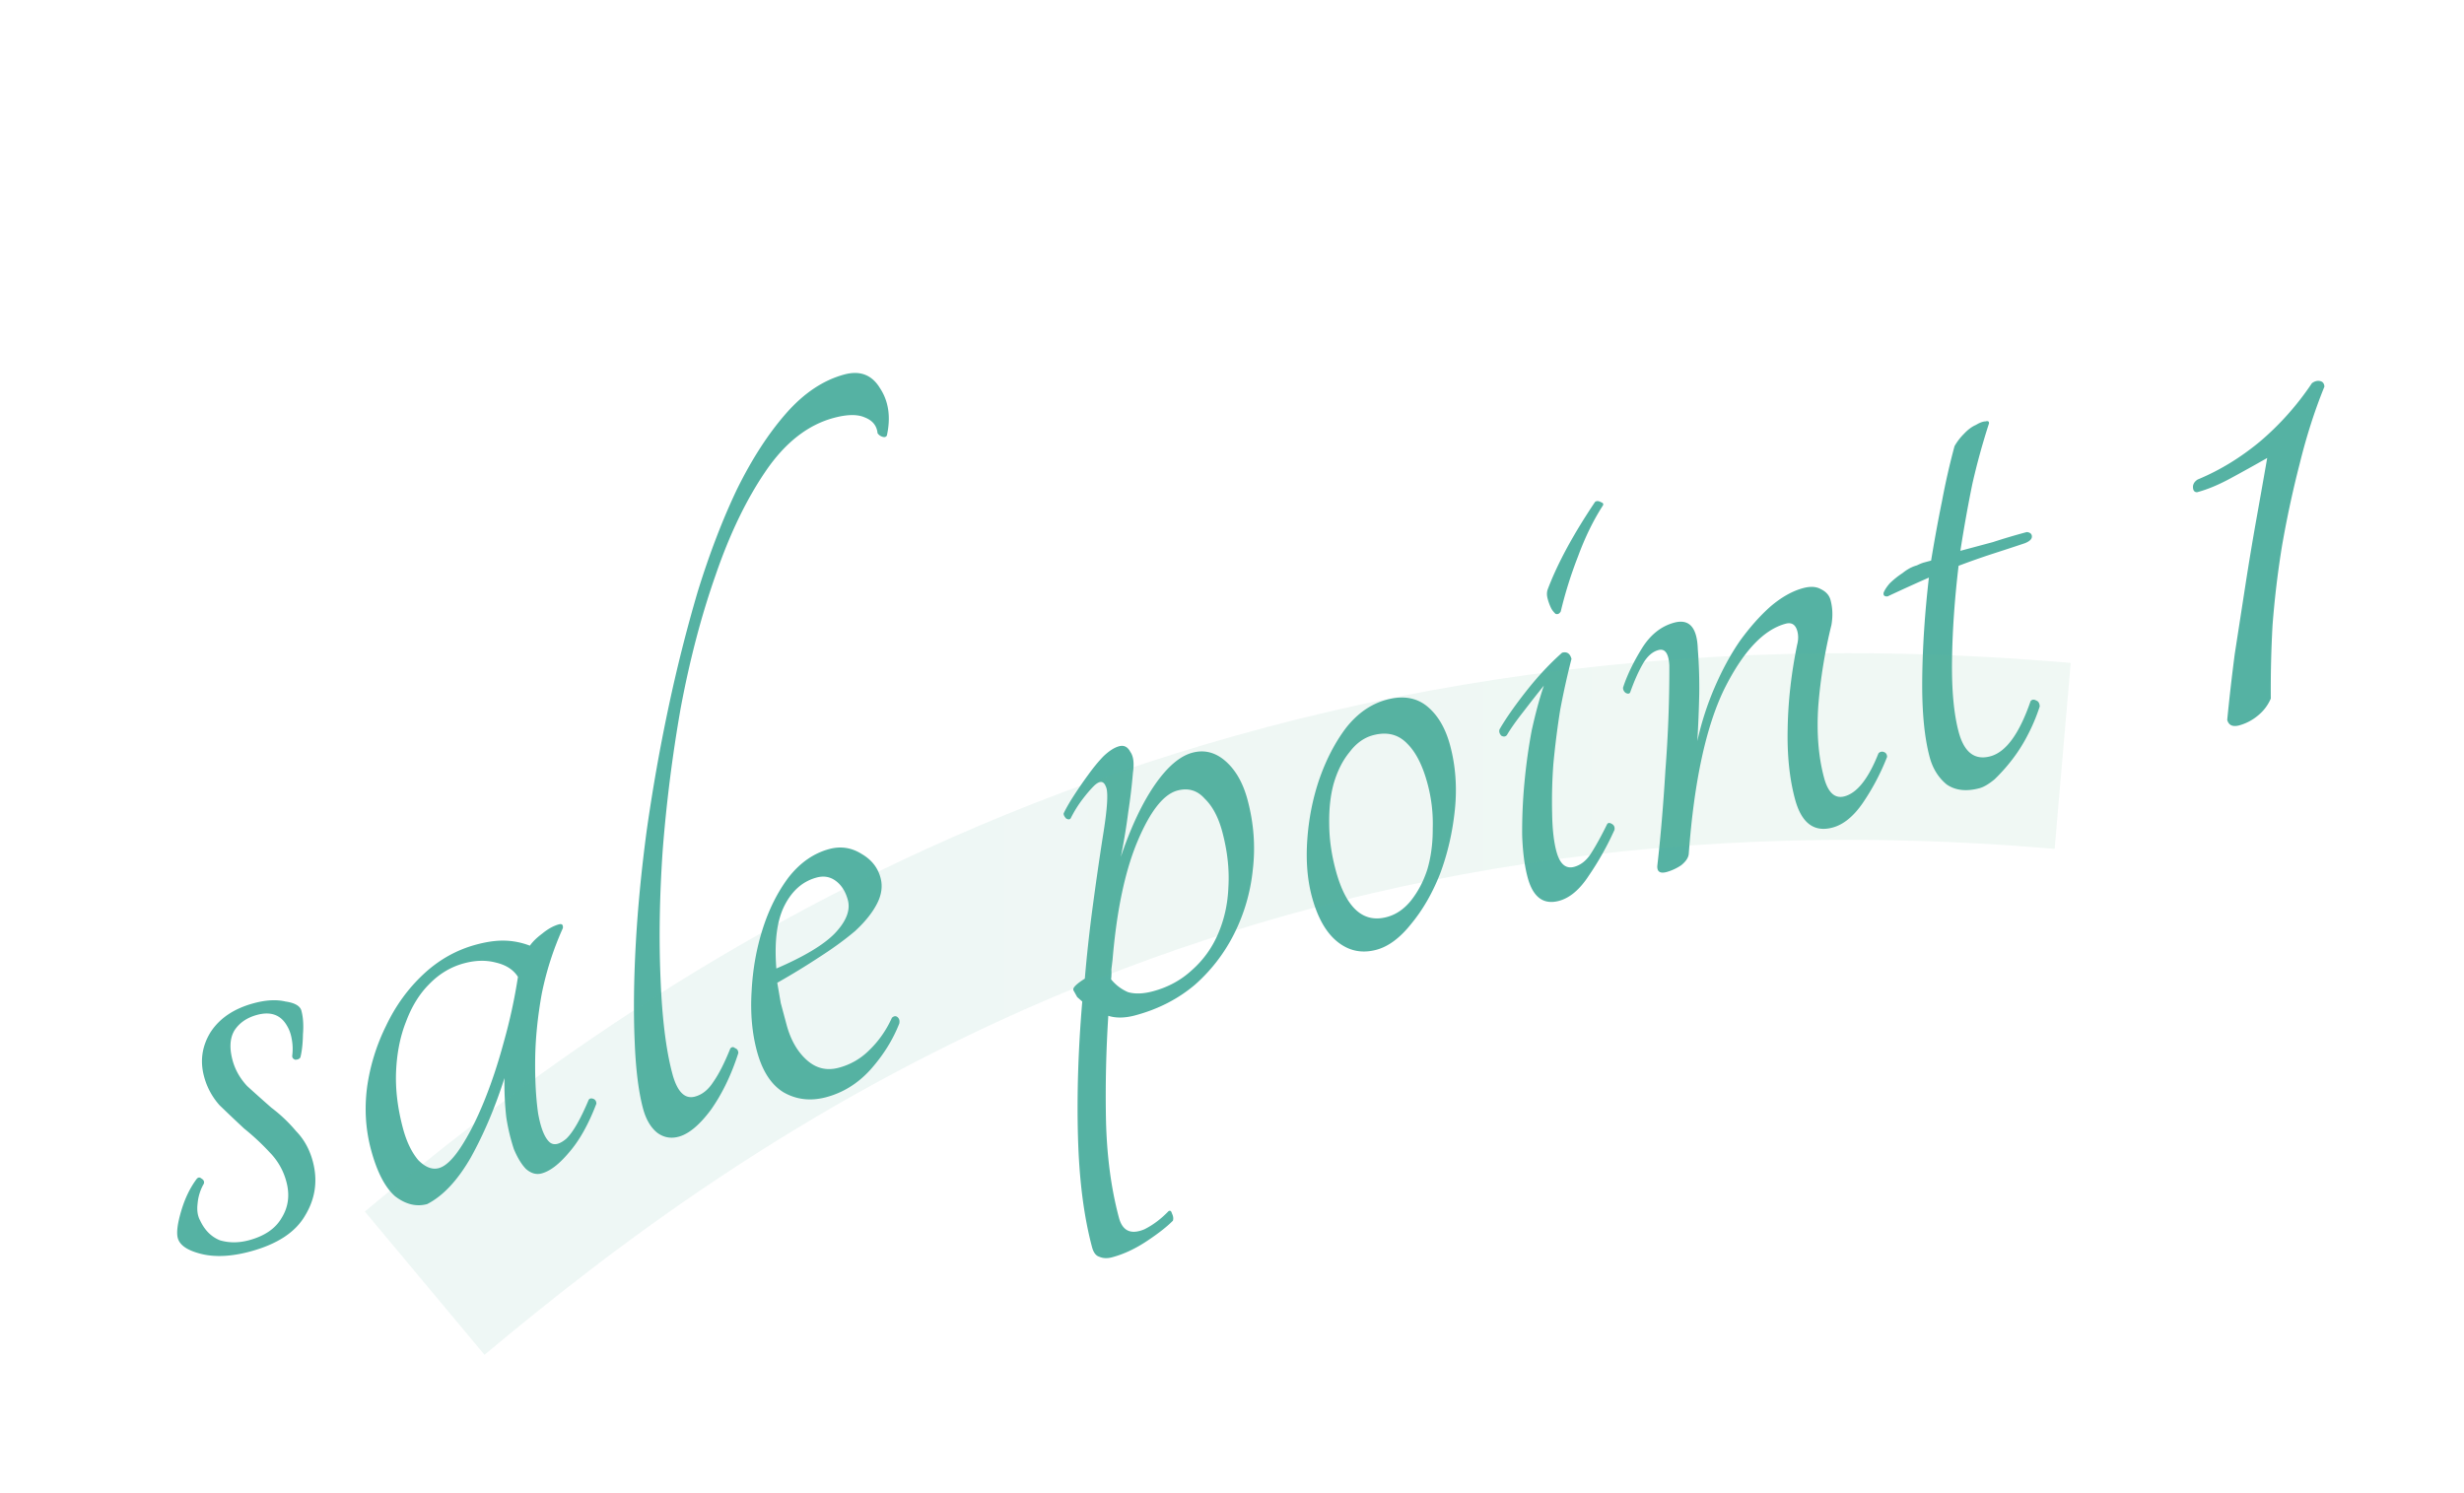 <svg width="264" height="160" viewBox="0 0 264 160" fill="none" xmlns="http://www.w3.org/2000/svg"><path d="M27.212 107.495c1.288-.345 2.41-.405 3.369-.178 1.005.144 1.576.474 1.714.99.19.708.245 1.556.164 2.544-.016.97-.107 1.789-.274 2.454-.094.164-.278.248-.553.252-.228-.077-.335-.22-.323-.431a5.627 5.627 0 00-.028-1.649c-.09-.597-.26-1.103-.51-1.52-.667-1.201-1.741-1.604-3.223-1.207-1.094.294-1.91.857-2.445 1.691-.472.816-.535 1.869-.19 3.157.276 1.03.801 1.959 1.575 2.787a212.01 212.01 0 002.586 2.309 16.05 16.05 0 012.638 2.503c.855.875 1.456 1.956 1.8 3.244.553 2.061.278 3.998-.823 5.812-1.037 1.796-3.005 3.082-5.902 3.859-1.997.535-3.734.62-5.211.257-1.478-.363-2.32-.931-2.527-1.704-.156-.579-.035-1.544.363-2.893.398-1.348.953-2.498 1.664-3.448.16-.18.329-.191.51-.033.244.142.328.326.251.554a5.129 5.129 0 00-.667 2.146c-.085.713.006 1.31.272 1.79.487 1.043 1.194 1.751 2.122 2.124.976.29 2.01.289 3.105-.004 1.674-.449 2.841-1.245 3.502-2.388.724-1.16.896-2.449.517-3.865a7.015 7.015 0 00-1.776-3.148 25.79 25.79 0 00-2.76-2.573c-.92-.858-1.799-1.692-2.637-2.503a7.5 7.5 0 01-1.653-3.077c-.449-1.674-.216-3.255.697-4.742.977-1.504 2.528-2.541 4.653-3.11zm35.854 10.373c.095-.163.256-.206.483-.129.228.077.344.253.349.528-.852 2.23-1.834 3.976-2.944 5.24-1.047 1.247-2.02 1.991-2.922 2.233-.58.155-1.14-.006-1.682-.482-.477-.493-.91-1.205-1.297-2.137a21.032 21.032 0 01-.81-3.406 32.473 32.473 0 01-.191-4.193c-1.014 3.17-2.22 6.012-3.617 8.526-1.414 2.45-2.97 4.109-4.67 4.979-1.16.31-2.304.03-3.435-.84-1.083-.952-1.944-2.62-2.582-5.002-.57-2.125-.712-4.33-.427-6.615a21.514 21.514 0 012.047-6.657c1.015-2.135 2.35-3.977 4.006-5.525 1.656-1.548 3.547-2.607 5.672-3.176 1.159-.311 2.191-.449 3.098-.416a8.108 8.108 0 012.628.538c.3-.426.738-.853 1.313-1.284.622-.511 1.223-.845 1.802-1 .322-.086.462.049.42.405a32.901 32.901 0 00-2.26 7.024c-.443 2.466-.679 4.806-.706 7.022-.027 2.216.078 4.155.316 5.817.285 1.58.699 2.608 1.24 3.084.443.364 1.032.241 1.765-.37.717-.675 1.518-2.063 2.404-4.164zm-16.056 7.305c.708-.19 1.48-.914 2.316-2.174.883-1.341 1.72-2.98 2.513-4.918.792-1.937 1.5-4.06 2.124-6.366a58.403 58.403 0 001.532-7.036c-.482-.768-1.275-1.281-2.38-1.537-1.039-.274-2.17-.247-3.394.081-1.416.38-2.665 1.129-3.746 2.246-1.034 1.037-1.852 2.36-2.456 3.971-.62 1.547-.98 3.3-1.076 5.258-.096 1.958.149 4.032.735 6.222.38 1.416.925 2.547 1.634 3.392.757.764 1.49 1.051 2.198.861zm43.464-85.047c1.674-.449 2.943.04 3.808 1.464.93 1.407 1.176 3.101.74 5.081-.094.164-.255.207-.482.13a.963.963 0 01-.516-.38c-.078-.807-.54-1.373-1.387-1.699-.782-.342-1.881-.324-3.298.056-2.77.742-5.195 2.634-7.279 5.677-2.083 3.043-3.88 6.769-5.39 11.176-1.529 4.344-2.775 9.095-3.74 14.254a158.907 158.907 0 00-1.926 15.217c-.338 4.922-.414 9.532-.229 13.83.169 4.234.59 7.607 1.262 10.118.518 1.932 1.324 2.752 2.419 2.458.772-.207 1.427-.727 1.962-1.561.6-.851 1.211-2.05 1.832-3.597.159-.18.328-.191.509-.032.228.077.344.253.348.527-.753 2.342-1.73 4.363-2.93 6.065-1.217 1.638-2.374 2.604-3.468 2.897-.837.224-1.6.083-2.288-.423-.705-.57-1.212-1.435-1.523-2.594-.483-1.803-.782-4.207-.897-7.213-.133-3.07-.094-6.532.116-10.384.21-3.852.602-7.926 1.177-12.221.622-4.377 1.39-8.724 2.303-13.04a165.63 165.63 0 013.161-12.546c1.258-4.064 2.66-7.718 4.206-10.962 1.611-3.262 3.368-5.976 5.273-8.142 1.904-2.167 3.983-3.552 6.237-4.156zm3.87 53.936c.242.901.112 1.834-.39 2.796-.5.963-1.277 1.93-2.328 2.901-1.068.908-2.338 1.835-3.81 2.781a77.45 77.45 0 01-4.538 2.769l.376 2.177.621 2.318c.432 1.61 1.148 2.868 2.15 3.772 1.002.905 2.146 1.185 3.434.84a7.169 7.169 0 003.315-1.923c.987-.955 1.784-2.1 2.392-3.437.224-.197.425-.217.606-.058.18.158.24.384.181.676-.698 1.774-1.737 3.433-3.118 4.976-1.334 1.462-2.902 2.435-4.705 2.918-1.675.448-3.206.272-4.594-.529-1.324-.819-2.27-2.291-2.84-4.416-.517-1.932-.707-4.055-.568-6.37.122-2.379.521-4.626 1.197-6.74.676-2.113 1.6-3.948 2.77-5.504 1.235-1.573 2.69-2.584 4.364-3.032 1.223-.328 2.374-.154 3.453.524 1.061.612 1.739 1.466 2.032 2.56zm-6.841-.03c-1.481.396-2.629 1.394-3.443 2.993-.814 1.598-1.107 3.851-.88 6.758 2.97-1.279 5.05-2.527 6.243-3.744 1.24-1.298 1.713-2.495 1.42-3.59-.242-.901-.666-1.581-1.272-2.04-.606-.459-1.295-.585-2.068-.378zm40.255-13.375c1.287-.345 2.473-.041 3.556.91 1.084.953 1.867 2.33 2.35 4.133.673 2.512.861 5.015.563 7.51a19.666 19.666 0 01-1.995 6.85 18.036 18.036 0 01-4.226 5.481c-1.801 1.518-3.926 2.605-6.373 3.26-1.095.294-2.057.31-2.886.049a133.93 133.93 0 00-.251 11.041c.082 3.912.546 7.446 1.392 10.601.379 1.417 1.284 1.83 2.713 1.24.914-.452 1.777-1.097 2.587-1.936.176-.116.299-.045.368.213.15.304.187.571.11.798-.652.658-1.594 1.393-2.825 2.207-1.232.813-2.459 1.383-3.683 1.711-.515.138-.968.121-1.359-.05-.374-.107-.638-.45-.793-1.03-.88-3.284-1.383-7.221-1.509-11.812-.126-4.59.027-9.428.459-14.513l-.541-.476-.401-.721c-.133-.24.272-.66 1.216-1.258.216-2.542.497-5.102.841-7.679.345-2.577.707-5.09 1.087-7.538.498-3.032.606-4.821.322-5.366-.237-.627-.658-.652-1.263-.076-.382.379-.802.87-1.261 1.477a12.742 12.742 0 00-1.228 1.985c-.094.163-.264.174-.509.033-.197-.223-.281-.408-.251-.554.265-.554.642-1.207 1.131-1.96a46.1 46.1 0 011.492-2.159c.553-.77 1.1-1.433 1.64-1.992.605-.576 1.165-.934 1.68-1.072.515-.138.915.066 1.199.61.331.464.424 1.198.279 2.204a62.08 62.08 0 01-.51 4.277 64.049 64.049 0 01-.793 4.768c1.079-3.188 2.289-5.755 3.63-7.702 1.342-1.947 2.689-3.102 4.042-3.464zm-4.228 25.565c1.61-.431 2.996-1.182 4.159-2.253a10.81 10.81 0 002.797-3.855c.686-1.564 1.061-3.252 1.128-5.065.114-1.894-.106-3.87-.658-5.931-.414-1.546-1.04-2.724-1.878-3.535-.792-.892-1.767-1.183-2.926-.872-1.481.397-2.898 2.191-4.251 5.383-1.354 3.193-2.252 7.437-2.697 12.732l-.128 1.07a5.64 5.64 0 01-.031 1.043 4.708 4.708 0 001.819 1.377c.747.213 1.636.182 2.666-.094zm25.041-31.245c1.738-.466 3.182-.232 4.329.703 1.148.935 1.972 2.336 2.473 4.203.586 2.19.754 4.491.504 6.905-.251 2.414-.778 4.695-1.583 6.843-.822 2.084-1.859 3.88-3.111 5.389-1.188 1.491-2.426 2.41-3.714 2.755-1.545.414-2.933.13-4.162-.852s-2.146-2.6-2.75-4.853c-.483-1.804-.647-3.83-.49-6.08.156-2.251.58-4.401 1.274-6.45.74-2.131 1.696-3.975 2.866-5.53 1.235-1.574 2.69-2.585 4.364-3.033zm.028 23.286c.966-.259 1.813-.831 2.542-1.717.776-.967 1.372-2.093 1.787-3.377.398-1.349.591-2.816.581-4.4a16.37 16.37 0 00-.567-4.818c-.517-1.932-1.245-3.359-2.182-4.281-.954-.987-2.172-1.282-3.653-.885-.966.26-1.805.864-2.517 1.814-.729.885-1.292 2.002-1.69 3.351-.351 1.267-.512 2.725-.484 4.374.01 1.585.24 3.215.688 4.889 1.087 4.057 2.919 5.74 5.495 5.05zm12.854-19.491c-.159.18-.361.2-.605.058-.198-.222-.259-.448-.182-.676.66-1.143 1.608-2.5 2.843-4.074 1.235-1.573 2.521-2.953 3.86-4.14.515-.138.85.082 1.005.662a86.019 86.019 0 00-1.217 5.503 91.652 91.652 0 00-.727 5.785 54.428 54.428 0 00-.129 5.314c.027 1.65.179 2.99.455 4.02.363 1.352.995 1.907 1.896 1.666.709-.19 1.307-.661 1.796-1.413.536-.834 1.116-1.887 1.742-3.159.094-.163.263-.174.508-.033.245.142.338.359.278.65a31.577 31.577 0 01-2.732 4.874c-.977 1.504-2.045 2.411-3.204 2.722-1.675.449-2.796-.39-3.366-2.515-.328-1.223-.523-2.724-.585-4.502a55.813 55.813 0 01.245-5.656c.178-1.91.437-3.775.779-5.592.405-1.834.839-3.434 1.302-4.8a144.84 144.84 0 00-2.161 2.753c-.824 1.049-1.424 1.9-1.801 2.553zm5.769-13.245c-.142.245-.326.33-.554.252a2.207 2.207 0 01-.471-.598 5.557 5.557 0 01-.381-1.037c-.104-.386-.094-.734.031-1.043 1.053-2.767 2.739-5.876 5.058-9.327.176-.117.386-.104.631.038.228.077.295.197.2.36-1.024 1.586-1.915 3.412-2.673 5.479a44.946 44.946 0 00-1.841 5.877zm34.037 15.21a.5.5 0 01.58-.156c.227.077.344.253.348.528a24.744 24.744 0 01-2.609 4.944c-.995 1.44-2.072 2.315-3.231 2.625-1.996.535-3.339-.486-4.029-3.061-.587-2.19-.848-4.708-.782-7.555.048-2.912.385-5.901 1.013-8.968.137-.52.145-1.005.024-1.456-.19-.708-.607-.976-1.251-.804-2.382.639-4.582 2.988-6.6 7.049-1.954 4.043-3.213 9.902-3.78 17.577-.025.42-.293.838-.803 1.25a5.391 5.391 0 01-1.565.73c-.708.19-1.043-.03-1.005-.662.352-3.062.642-6.487.87-10.275.292-3.805.431-7.535.418-11.19-.07-1.292-.46-1.844-1.168-1.654-.644.173-1.202.667-1.673 1.484-.471.816-.923 1.835-1.356 3.055-.094.163-.263.174-.508.032-.181-.158-.265-.343-.252-.553.415-1.285 1.079-2.67 1.992-4.158.913-1.486 2.077-2.42 3.494-2.8 1.61-.43 2.451.517 2.522 2.845a52.17 52.17 0 01.154 4.824 133.309 133.309 0 01-.206 5.025 31.71 31.71 0 011.867-5.78c.81-1.873 1.711-3.53 2.706-4.97 1.059-1.457 2.146-2.68 3.262-3.67 1.179-1.005 2.349-1.664 3.508-1.974.773-.207 1.404-.17 1.894.113.554.266.9.656 1.038 1.171.225.838.256 1.726.094 2.667a54.118 54.118 0 00-1.407 8.66c-.194 2.881.011 5.449.615 7.703.431 1.61 1.162 2.276 2.192 2 1.352-.362 2.564-1.894 3.634-4.597zm15.903-23.725c.357.042.537.2.542.476.005.275-.242.513-.74.716-1.013.34-2.155.715-3.426 1.125a82.975 82.975 0 00-3.689 1.299c-.425 3.565-.66 6.94-.703 10.127-.043 3.186.194 5.745.711 7.677.587 2.19 1.717 3.06 3.392 2.611 1.674-.448 3.112-2.421 4.315-5.918.159-.18.36-.2.605-.059.228.077.353.285.375.625a19.6 19.6 0 01-1.33 3.151 16.825 16.825 0 01-1.678 2.624 19.2 19.2 0 01-1.833 2.044c-.622.512-1.159.828-1.61.949-1.416.38-2.591.246-3.524-.402-.885-.729-1.492-1.705-1.82-2.928-.569-2.126-.834-4.919-.796-8.38.039-3.461.278-7.08.715-10.855a201.104 201.104 0 00-4.429 2.015c-.339.022-.479-.113-.419-.405.124-.31.345-.645.662-1.006a8.931 8.931 0 011.364-1.09c.511-.413 1.024-.688 1.539-.826.305-.151.554-.252.747-.304.257-.07.515-.138.772-.207.367-2.238.76-4.38 1.178-6.424a76.5 76.5 0 011.333-5.844c.283-.49.615-.924.997-1.302.429-.46.86-.783 1.293-.968.417-.25.762-.377 1.037-.381.258-.07.38.001.367.212a74.602 74.602 0 00-1.783 6.482c-.478 2.337-.906 4.73-1.286 7.178l3.478-.932a68.415 68.415 0 013.644-1.08zm22.766 20.713c-.708.19-1.14-.005-1.296-.584.221-2.268.489-4.617.804-7.048l1.137-7.345c.38-2.448.776-4.832 1.19-7.152.414-2.32.798-4.492 1.152-6.52-1.378.783-2.7 1.517-3.966 2.201-1.266.685-2.446 1.174-3.541 1.467-.275.005-.423-.163-.445-.502-.022-.34.143-.625.495-.857 2.361-.978 4.586-2.333 6.675-4.066a30.221 30.221 0 005.571-6.256c.288-.215.577-.292.869-.232.293.06.45.259.471.598-1.04 2.556-1.924 5.312-2.65 8.268a112.706 112.706 0 00-1.89 8.788 99.818 99.818 0 00-1.02 8.556 125.75 125.75 0 00-.184 7.814 4.707 4.707 0 01-1.376 1.818 5.287 5.287 0 01-1.996 1.052z" fill="#55B2A3"/><path d="M45.5 137.5C72.833 114.667 128.5 73 221 81" stroke="url(#paint0_linear_1_766)" stroke-opacity=".1" stroke-width="20"/><defs><linearGradient id="paint0_linear_1_766" x1="51.018" y1="107.923" x2="221" y2="107.923" gradientUnits="userSpaceOnUse"><stop stop-color="#56B2A0"/><stop offset="1" stop-color="#71BD93"/></linearGradient></defs></svg>